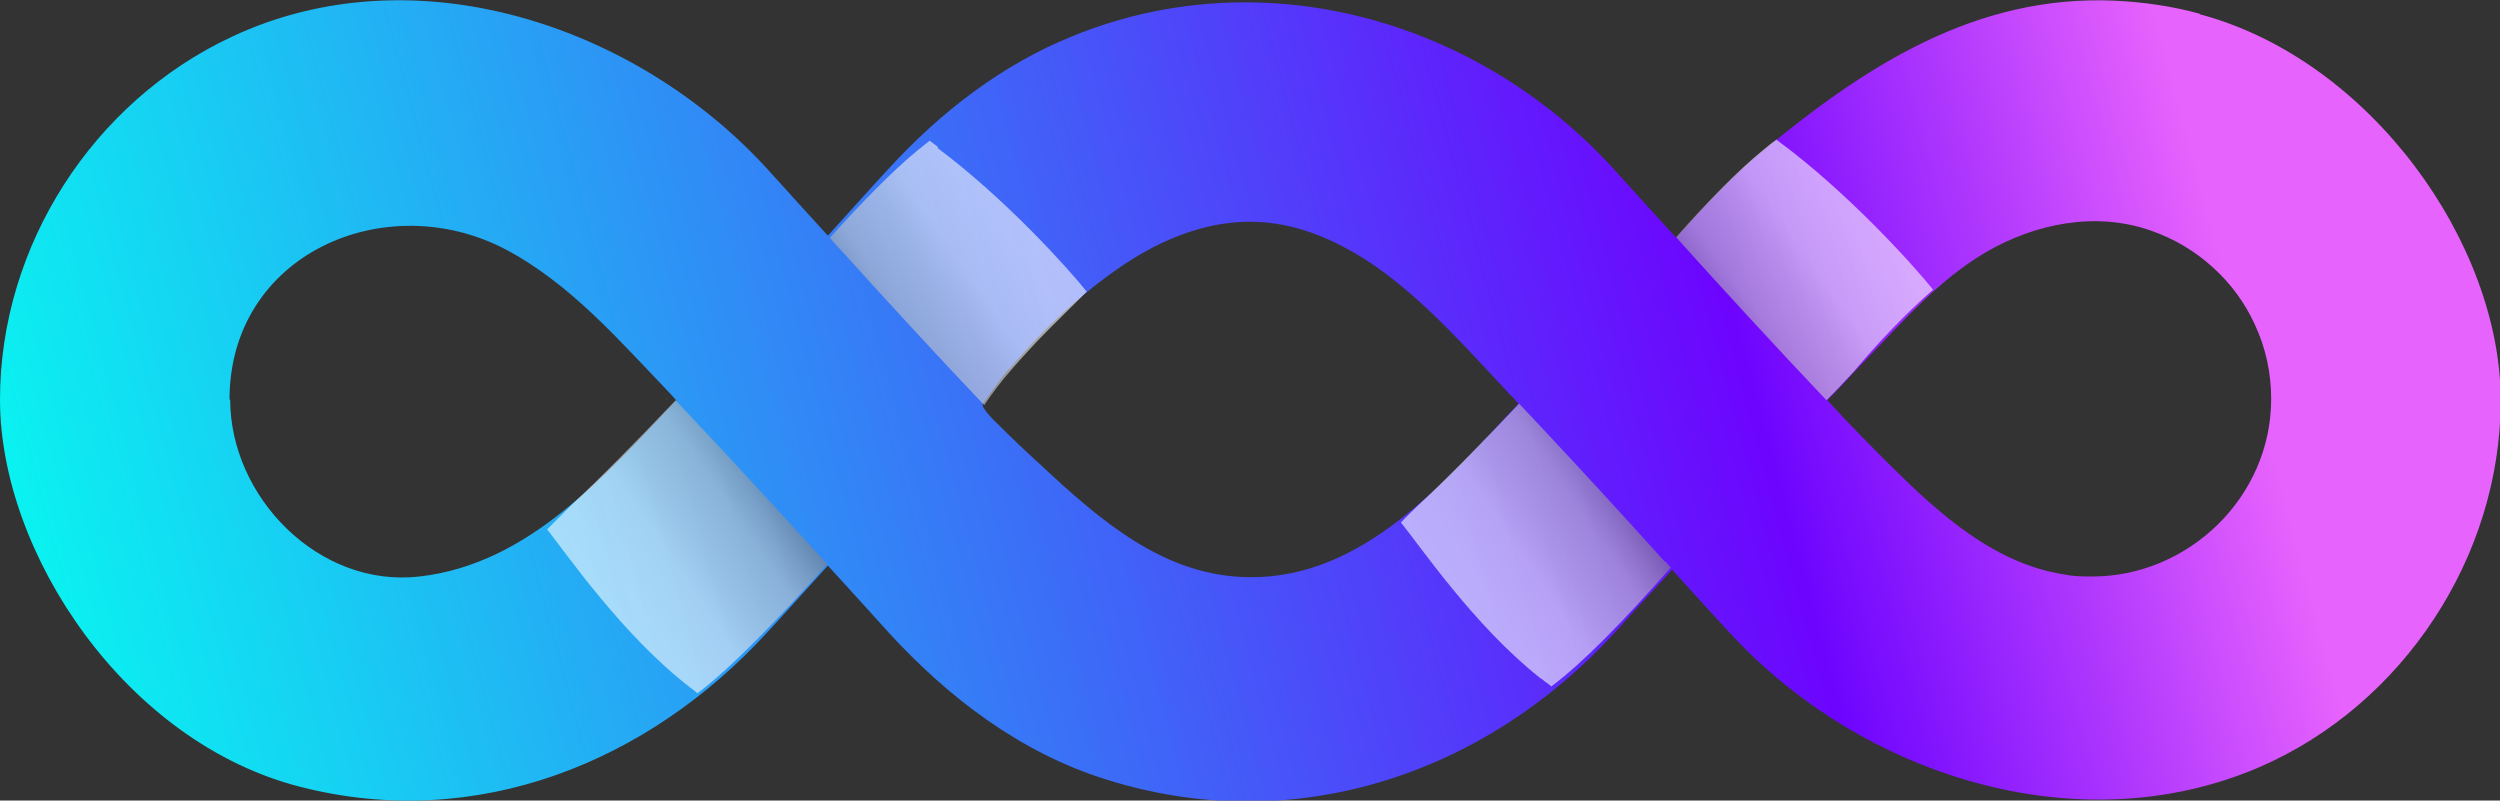 <?xml version="1.0" encoding="UTF-8"?>
<svg id="Calque_1" xmlns="http://www.w3.org/2000/svg" xmlns:xlink="http://www.w3.org/1999/xlink" version="1.1" viewBox="0 0 366 117.2">
  <rect x="0" y="0" width="366" height="117.2" fill="#333333" stroke="none"/>
  <!-- Generator: Adobe Illustrator 29.1.0, SVG Export Plug-In . SVG Version: 2.1.0 Build 142)  -->
  <defs>
    <style>
      .st0, .st1, .st2, .st3, .st4, .st5 {
        isolation: isolate;
      }

      .st1 {
        fill: url(#Dégradé_sans_nom_6);
      }

      .st1, .st2, .st3, .st4, .st5 {
        mix-blend-mode: multiply;
        opacity: .6;
      }

      .st2 {
        fill: url(#Dégradé_sans_nom_5);
      }

      .st3 {
        fill: url(#Dégradé_sans_nom_3);
      }

      .st4 {
        fill: url(#Dégradé_sans_nom_2);
      }

      .st5 {
        fill: url(#Dégradé_sans_nom_4);
      }

      .st6 {
        fill: url(#Dégradé_sans_nom);
      }
    </style>
    <linearGradient id="Dégradé_sans_nom" data-name="Dégradé sans nom" x1="10.4" y1="125.3" x2="355.5" y2="217.8" gradientTransform="translate(0 230) scale(1 -1)" gradientUnits="userSpaceOnUse">
      <stop offset="0" stop-color="#0af2f1"/>
      <stop offset=".4" stop-color="#3b6ef7"/>
      <stop offset=".7" stop-color="#6d04fe"/>
      <stop offset=".9" stop-color="#e763fd"/>
    </linearGradient>
    <linearGradient id="Dégradé_sans_nom_2" data-name="Dégradé sans nom 2" x1="211" y1="140.9" x2="240.3" y2="160.7" gradientTransform="translate(0 230) scale(1 -1)" gradientUnits="userSpaceOnUse">
      <stop offset="0" stop-color="#fff"/>
      <stop offset=".2" stop-color="#fbfbfb"/>
      <stop offset=".4" stop-color="#f1f1f1"/>
      <stop offset=".5" stop-color="#dfdfdf"/>
      <stop offset=".7" stop-color="#c7c6c6"/>
      <stop offset=".8" stop-color="#a7a7a7"/>
      <stop offset=".9" stop-color="#818080"/>
      <stop offset="1" stop-color="#706f6f"/>
    </linearGradient>
    <linearGradient id="Dégradé_sans_nom_3" data-name="Dégradé sans nom 3" x1="277.2" y1="199.7" x2="247.6" y2="179.2" gradientTransform="translate(0 230) scale(1 -1)" gradientUnits="userSpaceOnUse">
      <stop offset="0" stop-color="#fff"/>
      <stop offset=".2" stop-color="#fbfbfb"/>
      <stop offset=".4" stop-color="#f1f1f1"/>
      <stop offset=".5" stop-color="#dfdfdf"/>
      <stop offset=".7" stop-color="#c7c6c6"/>
      <stop offset=".8" stop-color="#a7a7a7"/>
      <stop offset=".9" stop-color="#818080"/>
      <stop offset="1" stop-color="#706f6f"/>
    </linearGradient>
    <linearGradient id="Dégradé_sans_nom_4" data-name="Dégradé sans nom 4" x1="97.4" y1="171.6" x2="97.6" y2="171.7" gradientTransform="translate(0 230) scale(1 -1)" gradientUnits="userSpaceOnUse">
      <stop offset="0" stop-color="#fff"/>
      <stop offset=".2" stop-color="#fbfbfb"/>
      <stop offset=".4" stop-color="#f1f1f1"/>
      <stop offset=".5" stop-color="#dfdfdf"/>
      <stop offset=".7" stop-color="#c7c6c6"/>
      <stop offset=".8" stop-color="#a7a7a7"/>
      <stop offset=".9" stop-color="#818080"/>
      <stop offset="1" stop-color="#706f6f"/>
    </linearGradient>
    <linearGradient id="Dégradé_sans_nom_5" data-name="Dégradé sans nom 5" x1="85.8" y1="140.1" x2="116.8" y2="161" gradientTransform="translate(0 230) scale(1 -1)" gradientUnits="userSpaceOnUse">
      <stop offset="0" stop-color="#fff"/>
      <stop offset=".2" stop-color="#fbfbfb"/>
      <stop offset=".4" stop-color="#f1f1f1"/>
      <stop offset=".5" stop-color="#dfdfdf"/>
      <stop offset=".7" stop-color="#c7c6c6"/>
      <stop offset=".8" stop-color="#a7a7a7"/>
      <stop offset=".9" stop-color="#818080"/>
      <stop offset="1" stop-color="#706f6f"/>
    </linearGradient>
    <linearGradient id="Dégradé_sans_nom_6" data-name="Dégradé sans nom 6" x1="153.4" y1="199.5" x2="122.7" y2="178.2" gradientTransform="translate(0 230) scale(1 -1)" gradientUnits="userSpaceOnUse">
      <stop offset="0" stop-color="#fff"/>
      <stop offset=".2" stop-color="#fbfbfb"/>
      <stop offset=".4" stop-color="#f1f1f1"/>
      <stop offset=".5" stop-color="#dfdfdf"/>
      <stop offset=".7" stop-color="#c7c6c6"/>
      <stop offset=".8" stop-color="#a7a7a7"/>
      <stop offset=".9" stop-color="#818080"/>
      <stop offset="1" stop-color="#706f6f"/>
    </linearGradient>
  </defs>
  <g class="st0">
    <g id="Calque_2">
      <g id="Calque_1-2">
        <path class="st6" d="M322,2c-4-1.1-8.2-1.7-12.4-1.9-20.3-.9-36.4,9.5-51.4,21.9-3.7,3-8,7.4-12.8,12.8,0,0-.1-.2-.2-.2-4-4.4-7.2-7.9-8.9-9.8C216.4,2.9,184.9-6.1,157,5.3c-10.4,4.2-19.4,11.2-26.9,19.4-1.7,1.8-4.9,5.4-8.9,9.8-4-4.4-7.2-7.9-8.9-9.8C93.1,3.7,60.7-7.2,33.9,5.4,13.6,14.9,0,36,0,58.5s18.4,50.2,44,56.7c25.8,6.6,50.9-3.6,68.3-22.6,1.7-1.8,4.9-5.4,8.9-9.8,4,4.4,7.2,7.9,8.9,9.8,8.7,9.5,19.3,17.6,31.8,21.5,27.5,8.7,55.5-.7,74.5-21.5,1.6-1.8,4.6-5.1,8.4-9.2,3.8,4.2,6.8,7.5,8.4,9.2,19.1,20.8,50.9,31.2,77.6,19.7,21-9.1,35.3-30.8,35.3-53.7s-19-49.8-44-56.5h0ZM147.8,54c4.8-5.8,10.6-11.1,16.5-15.1,5.9-4,12.9-6.8,20-6.4,6.2.3,12,3,17.1,6.5,7.4,5.2,13.5,12.2,19.7,18.8.2.2.4.4.6.6.2.2.4.5.6.7-10.6,11.2-22.6,25.6-39.4,25.4-12.5-.1-21.9-8.4-30.5-16.4-2.1-1.9-4.1-3.8-6.1-5.8-.3-.3-2.8-2.6-2.4-3.2,1.2-1.7,2.4-3.4,3.8-5.1h0ZM33.6,58.5c0-21.3,22.8-31.2,40.4-22,9.5,5,16.8,13.5,24.1,21.1.3.3.6.7.9,1-10.4,11-21.6,24-37.6,25.8-14.7,1.7-27.7-11.6-27.7-25.9h0ZM306.4,84.4c-1.4,0-2.8,0-4.2-.3-10.3-1.6-18.3-8.9-25.4-15.9-2.7-2.7-5.8-5.8-8.9-9.2-.1-.1-.2-.3-.4-.4,1.4-1.4,2.7-2.8,4-4.2.8-.8,1.5-1.6,2.3-2.4,5.3-5.5,10.1-11,16.8-15,7.3-4.3,16.3-6.1,24.4-3.2,6.6,2.3,12.2,7.3,15.1,13.7,1.6,3.4,2.4,7.1,2.4,10.9,0,14.4-12.1,25.9-26,26h0Z"/>
        <path class="st4" d="M243.7,82.2c-1.5-1.7-3.1-3.4-4.8-5.3-5.1-5.6-11-12-16.5-17.8-5.6,5.9-10.9,11.3-14.7,14.8-.9.9-1.8,1.7-2.6,2.6,2.7,3.3,10.7,15.1,20.3,22.7.3.2.6.4.8.6.3.2.6.4.9.7,4.7-3.5,10.7-9.7,17.5-17.4-.3-.3-.5-.6-.8-.9h0Z"/>
        <path class="st3" d="M260,20.5c-.6.4-1.2.9-1.8,1.4-3.7,3-8,7.4-12.8,12.8.1.2.3.3.4.5,6.2,6.9,14.2,15.6,21.6,23.4,1.4-1.4,2.7-2.8,4-4.2,3.6-4.3,7.7-8.6,11.6-12-2.8-3.5-12.6-14.4-23-22h0Z"/>
        <path class="st5" d="M97.5,58.3s0,0,0,.2c0,0,0,0,.1-.1h0Z"/>
        <path class="st2" d="M120.2,81.6c-6.2-6.8-14-15.3-21.3-23-5.7,6-11.1,11.5-15,15.1-1.3,1.3-2.6,2.6-3.8,3.8,2.7,3.4,11.1,15.6,21,23.2.3.2.7.5,1,.8,4.6-3.4,12.2-11.2,19-18.9-.3-.3-.6-.7-.9-1Z"/>
        <path class="st1" d="M137.3,21.5c-.4-.3-.8-.6-1.2-.9-.6.5-1.3,1-2,1.6-3.6,3-7.9,7.4-12.6,12.6.1.2.3.3.4.5,1.6,1.7,3.2,3.5,5,5.5,5.2,5.7,11.1,12.1,16.7,18,.2.2.3.3.5.5,1.2-1.8,2.5-3.5,3.9-5.1,1.2-1.4,2.5-2.8,3.8-4.2,2.3-2.4,4.8-4.8,7.3-7.3,0,0,0,0,0,0-2.7-3.4-11.9-13.6-21.8-21h0Z"/>
      </g>
    </g>
  </g>
</svg>